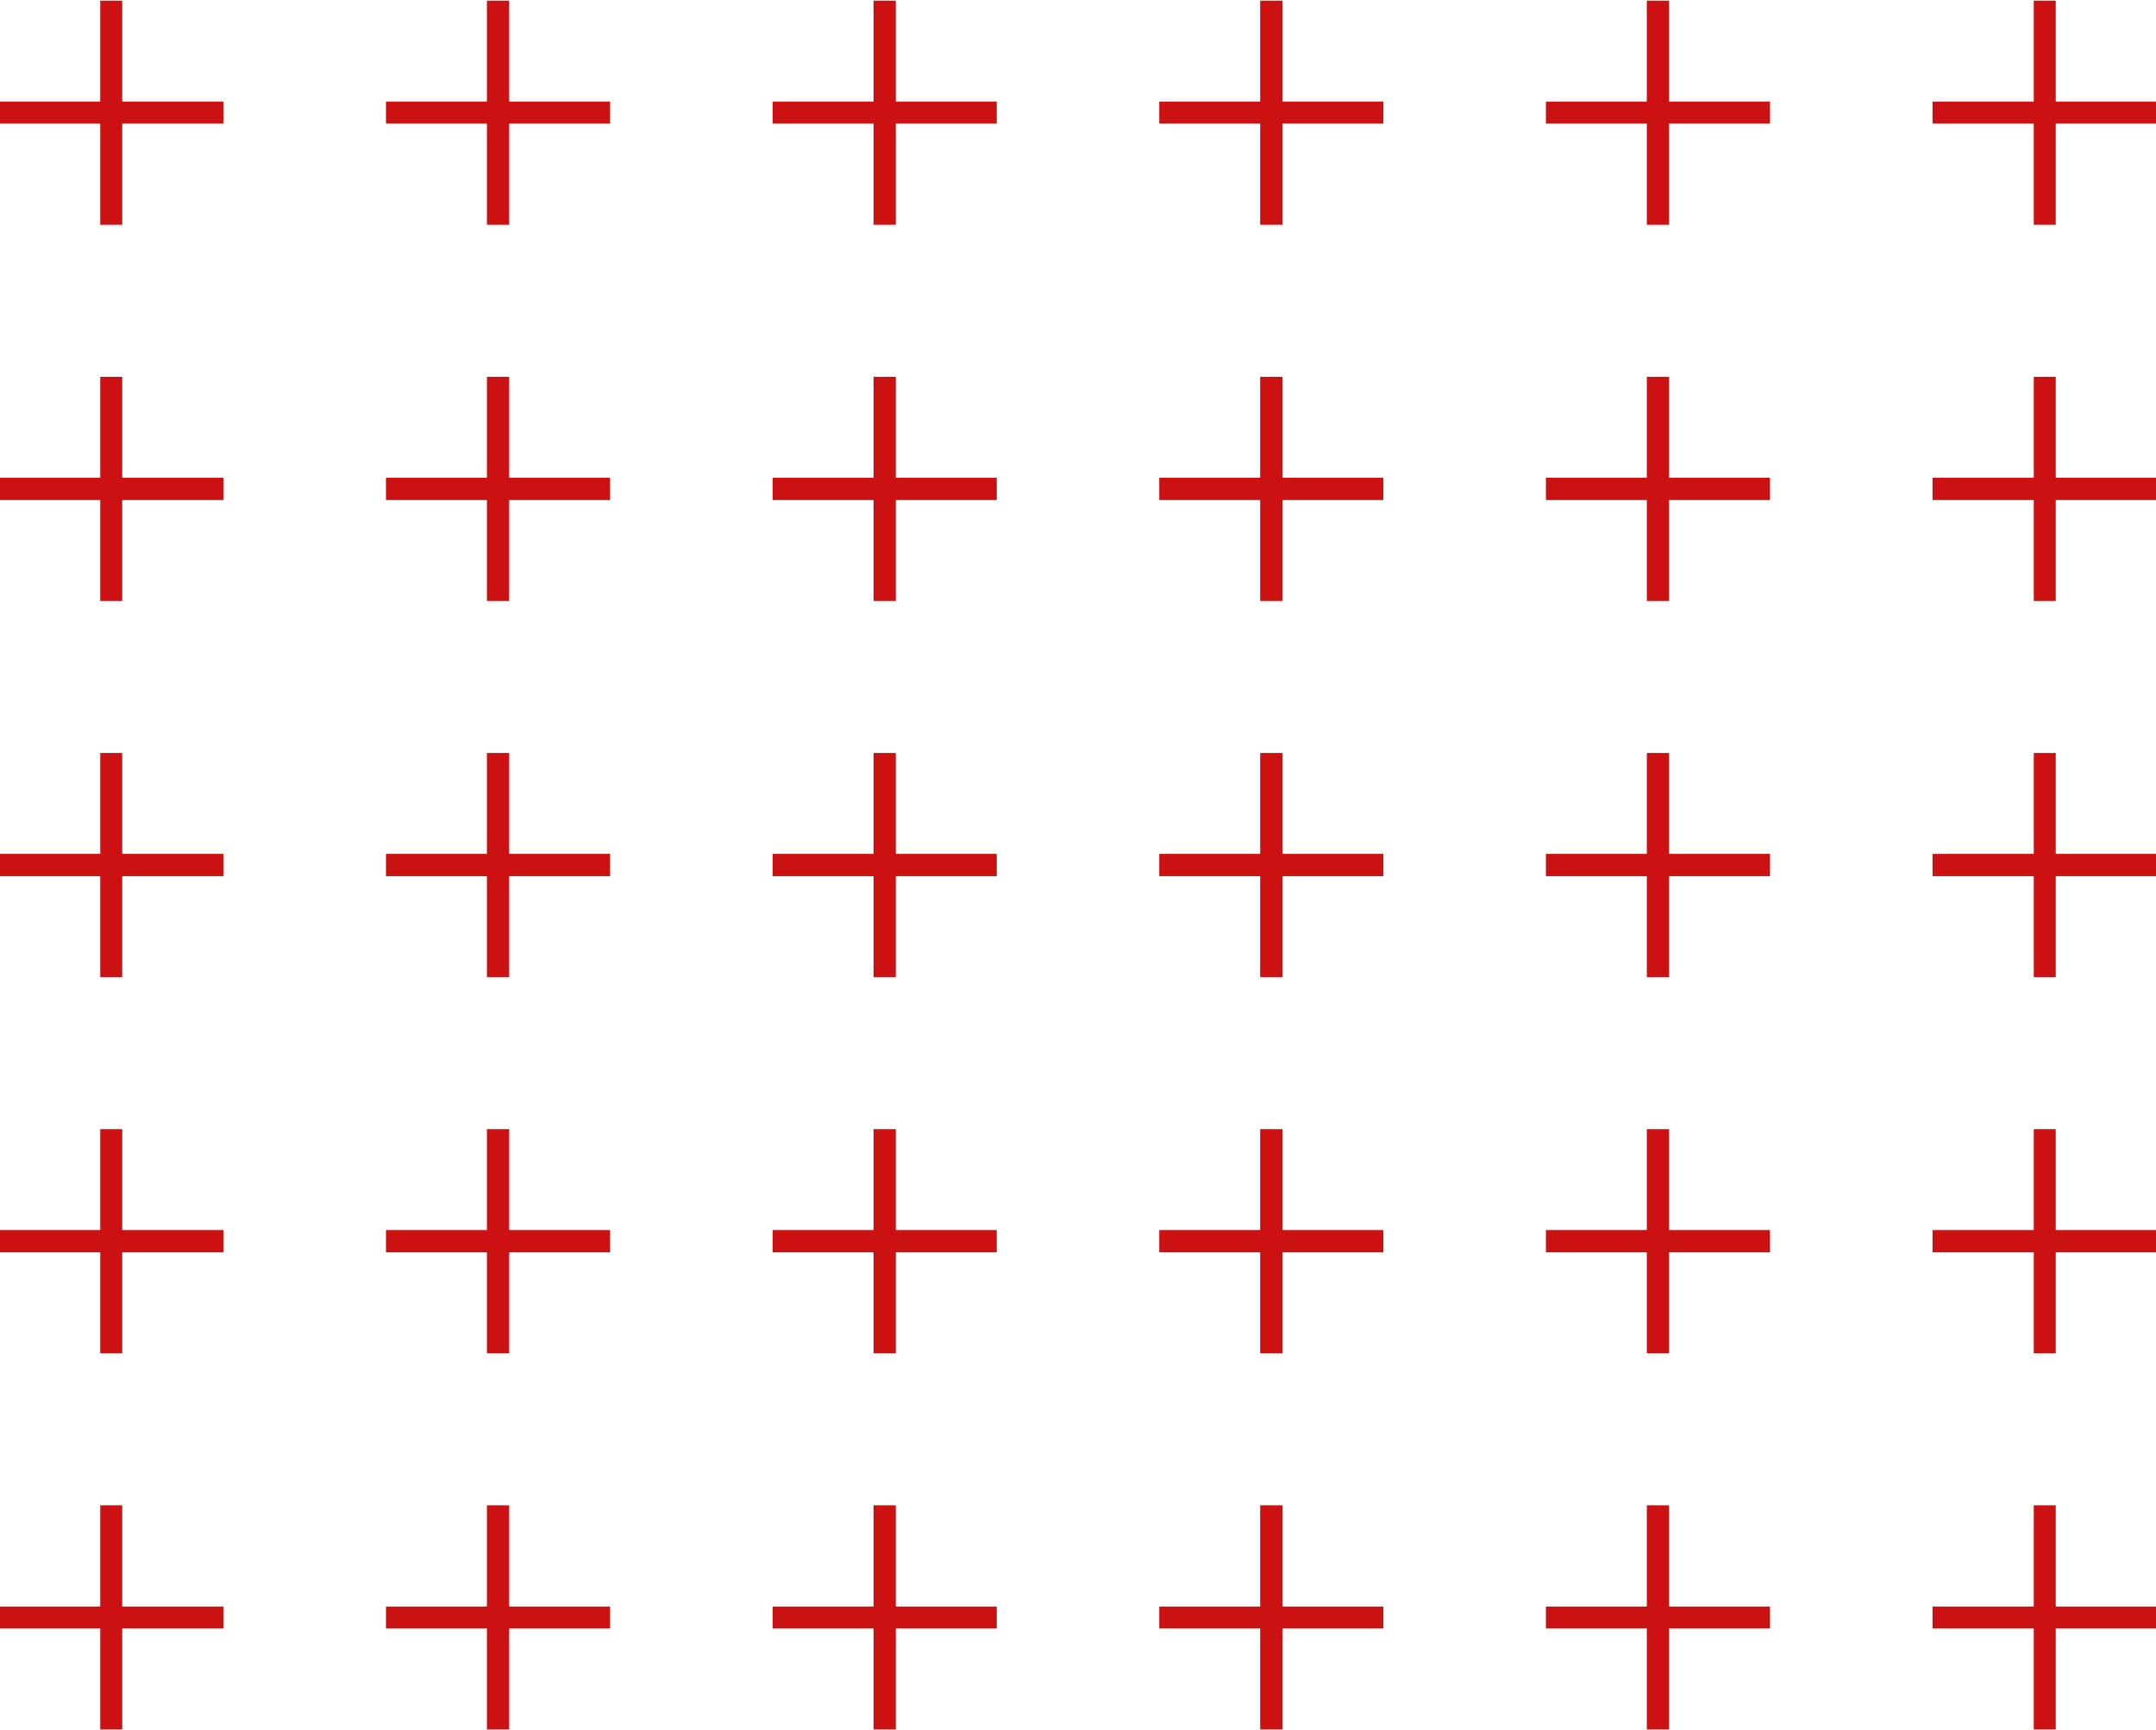 <?xml version="1.0" encoding="UTF-8" standalone="no"?><svg xmlns="http://www.w3.org/2000/svg" xmlns:xlink="http://www.w3.org/1999/xlink" fill="#000000" height="52.8" id="Layer_1" preserveAspectRatio="xMidYMid meet" version="1.1" viewBox="15.1 21.6 65.8 52.8" width="65.8" x="0" xml:space="preserve" y="0" zoomAndPan="magnify"><g id="change1_1"><path d="M21.92 24.7L18.83 24.7 18.83 21.62 18.16 21.62 18.16 24.7 15.08 24.7 15.08 25.37 18.16 25.37 18.16 28.46 18.83 28.46 18.83 25.37 21.92 25.37z" fill="#cb1111"/></g><g id="change1_2"><path d="M33.72 24.7L30.64 24.7 30.64 21.62 29.96 21.62 29.96 24.7 26.88 24.7 26.88 25.37 29.96 25.37 29.96 28.46 30.64 28.46 30.64 25.37 33.72 25.37z" fill="#cb1111"/></g><g id="change1_3"><path d="M45.52 24.7L42.44 24.7 42.44 21.62 41.76 21.62 41.76 24.7 38.68 24.7 38.68 25.37 41.76 25.37 41.76 28.46 42.44 28.46 42.44 25.37 45.52 25.37z" fill="#cb1111"/></g><g id="change1_4"><path d="M57.32 24.7L54.24 24.7 54.24 21.62 53.56 21.62 53.56 24.7 50.48 24.7 50.48 25.37 53.56 25.37 53.56 28.46 54.24 28.46 54.24 25.37 57.32 25.37z" fill="#cb1111"/></g><g id="change1_5"><path d="M69.12 24.7L66.04 24.7 66.04 21.62 65.36 21.62 65.36 24.7 62.28 24.7 62.28 25.37 65.36 25.37 65.36 28.46 66.04 28.46 66.04 25.37 69.12 25.37z" fill="#cb1111"/></g><g id="change1_6"><path d="M80.92 24.7L77.84 24.7 77.84 21.62 77.17 21.62 77.17 24.7 74.08 24.7 74.08 25.37 77.17 25.37 77.17 28.46 77.84 28.46 77.84 25.37 80.92 25.37z" fill="#cb1111"/></g><g id="change1_7"><path d="M21.92 36.18L18.83 36.18 18.83 33.1 18.16 33.1 18.16 36.18 15.08 36.18 15.08 36.86 18.16 36.86 18.16 39.94 18.83 39.94 18.83 36.86 21.92 36.86z" fill="#cb1111"/></g><g id="change1_8"><path d="M33.72 36.18L30.64 36.18 30.64 33.1 29.96 33.1 29.96 36.18 26.88 36.18 26.88 36.86 29.96 36.86 29.96 39.94 30.64 39.94 30.64 36.86 33.72 36.86z" fill="#cb1111"/></g><g id="change1_9"><path d="M45.52 36.18L42.44 36.18 42.44 33.1 41.76 33.1 41.76 36.18 38.68 36.18 38.68 36.86 41.76 36.86 41.76 39.94 42.44 39.94 42.44 36.86 45.52 36.86z" fill="#cb1111"/></g><g id="change1_10"><path d="M57.32 36.18L54.24 36.18 54.24 33.1 53.56 33.1 53.56 36.18 50.48 36.18 50.48 36.86 53.56 36.86 53.56 39.94 54.24 39.94 54.24 36.86 57.32 36.86z" fill="#cb1111"/></g><g id="change1_11"><path d="M69.12 36.18L66.04 36.18 66.04 33.1 65.36 33.1 65.36 36.18 62.28 36.18 62.28 36.86 65.36 36.86 65.36 39.94 66.04 39.94 66.04 36.86 69.12 36.86z" fill="#cb1111"/></g><g id="change1_12"><path d="M80.92 36.18L77.84 36.18 77.84 33.1 77.17 33.1 77.17 36.18 74.08 36.18 74.08 36.86 77.17 36.86 77.17 39.94 77.84 39.94 77.84 36.86 80.92 36.86z" fill="#cb1111"/></g><g id="change1_13"><path d="M21.92 47.66L18.83 47.66 18.83 44.58 18.16 44.58 18.16 47.66 15.08 47.66 15.08 48.34 18.16 48.34 18.16 51.42 18.83 51.42 18.83 48.34 21.92 48.34z" fill="#cb1111"/></g><g id="change1_14"><path d="M33.72 47.66L30.64 47.66 30.64 44.58 29.96 44.58 29.96 47.66 26.88 47.66 26.88 48.34 29.96 48.34 29.96 51.42 30.64 51.42 30.64 48.34 33.72 48.34z" fill="#cb1111"/></g><g id="change1_15"><path d="M45.52 47.66L42.44 47.66 42.44 44.58 41.76 44.58 41.76 47.66 38.68 47.66 38.68 48.34 41.76 48.34 41.76 51.42 42.44 51.42 42.44 48.34 45.52 48.34z" fill="#cb1111"/></g><g id="change1_16"><path d="M57.32 47.66L54.24 47.66 54.24 44.58 53.56 44.58 53.56 47.66 50.48 47.66 50.48 48.34 53.56 48.34 53.56 51.42 54.24 51.42 54.24 48.34 57.32 48.34z" fill="#cb1111"/></g><g id="change1_17"><path d="M69.12 47.66L66.04 47.66 66.04 44.58 65.36 44.58 65.36 47.66 62.28 47.66 62.28 48.34 65.36 48.34 65.36 51.42 66.04 51.42 66.04 48.34 69.12 48.34z" fill="#cb1111"/></g><g id="change1_18"><path d="M80.92 47.66L77.84 47.66 77.84 44.58 77.17 44.58 77.17 47.66 74.08 47.66 74.08 48.34 77.17 48.34 77.17 51.42 77.84 51.42 77.84 48.34 80.92 48.34z" fill="#cb1111"/></g><g id="change1_19"><path d="M21.92 59.14L18.83 59.14 18.83 56.06 18.16 56.06 18.16 59.14 15.08 59.14 15.08 59.82 18.16 59.82 18.16 62.9 18.83 62.9 18.83 59.82 21.92 59.82z" fill="#cb1111"/></g><g id="change1_20"><path d="M33.72 59.14L30.64 59.14 30.64 56.06 29.96 56.06 29.96 59.14 26.88 59.14 26.88 59.82 29.96 59.82 29.96 62.9 30.64 62.9 30.64 59.82 33.72 59.82z" fill="#cb1111"/></g><g id="change1_21"><path d="M45.52 59.14L42.44 59.14 42.44 56.06 41.76 56.06 41.76 59.14 38.68 59.14 38.68 59.82 41.76 59.82 41.76 62.9 42.44 62.9 42.44 59.82 45.52 59.82z" fill="#cb1111"/></g><g id="change1_22"><path d="M57.32 59.14L54.24 59.14 54.24 56.06 53.56 56.06 53.56 59.14 50.48 59.14 50.48 59.82 53.56 59.82 53.56 62.9 54.24 62.9 54.24 59.82 57.32 59.82z" fill="#cb1111"/></g><g id="change1_23"><path d="M69.12 59.14L66.04 59.14 66.04 56.06 65.36 56.06 65.36 59.14 62.28 59.14 62.28 59.82 65.36 59.82 65.36 62.9 66.04 62.9 66.04 59.82 69.12 59.82z" fill="#cb1111"/></g><g id="change1_24"><path d="M80.92 59.14L77.84 59.14 77.84 56.06 77.17 56.06 77.17 59.14 74.08 59.14 74.08 59.82 77.17 59.82 77.17 62.9 77.84 62.9 77.84 59.82 80.92 59.82z" fill="#cb1111"/></g><g id="change1_25"><path d="M21.92 70.63L18.83 70.63 18.83 67.54 18.16 67.54 18.16 70.63 15.08 70.63 15.08 71.3 18.16 71.3 18.16 74.38 18.83 74.38 18.83 71.3 21.92 71.3z" fill="#cb1111"/></g><g id="change1_26"><path d="M33.72 70.63L30.64 70.63 30.64 67.54 29.96 67.54 29.96 70.63 26.88 70.63 26.88 71.3 29.96 71.3 29.96 74.38 30.64 74.38 30.64 71.3 33.72 71.3z" fill="#cb1111"/></g><g id="change1_27"><path d="M45.52 70.63L42.44 70.63 42.44 67.54 41.76 67.54 41.76 70.63 38.68 70.63 38.68 71.3 41.76 71.3 41.76 74.38 42.44 74.38 42.44 71.3 45.52 71.3z" fill="#cb1111"/></g><g id="change1_28"><path d="M57.32 70.63L54.24 70.63 54.24 67.54 53.56 67.54 53.56 70.63 50.48 70.63 50.48 71.3 53.56 71.3 53.56 74.38 54.24 74.38 54.24 71.3 57.32 71.3z" fill="#cb1111"/></g><g id="change1_29"><path d="M69.12 70.63L66.04 70.63 66.04 67.54 65.36 67.54 65.36 70.63 62.28 70.63 62.28 71.3 65.36 71.3 65.36 74.38 66.04 74.38 66.04 71.3 69.12 71.3z" fill="#cb1111"/></g><g id="change1_30"><path d="M80.92 70.63L77.84 70.63 77.84 67.54 77.17 67.54 77.17 70.63 74.08 70.63 74.08 71.3 77.17 71.3 77.17 74.38 77.84 74.38 77.84 71.3 80.92 71.3z" fill="#cb1111"/></g></svg>